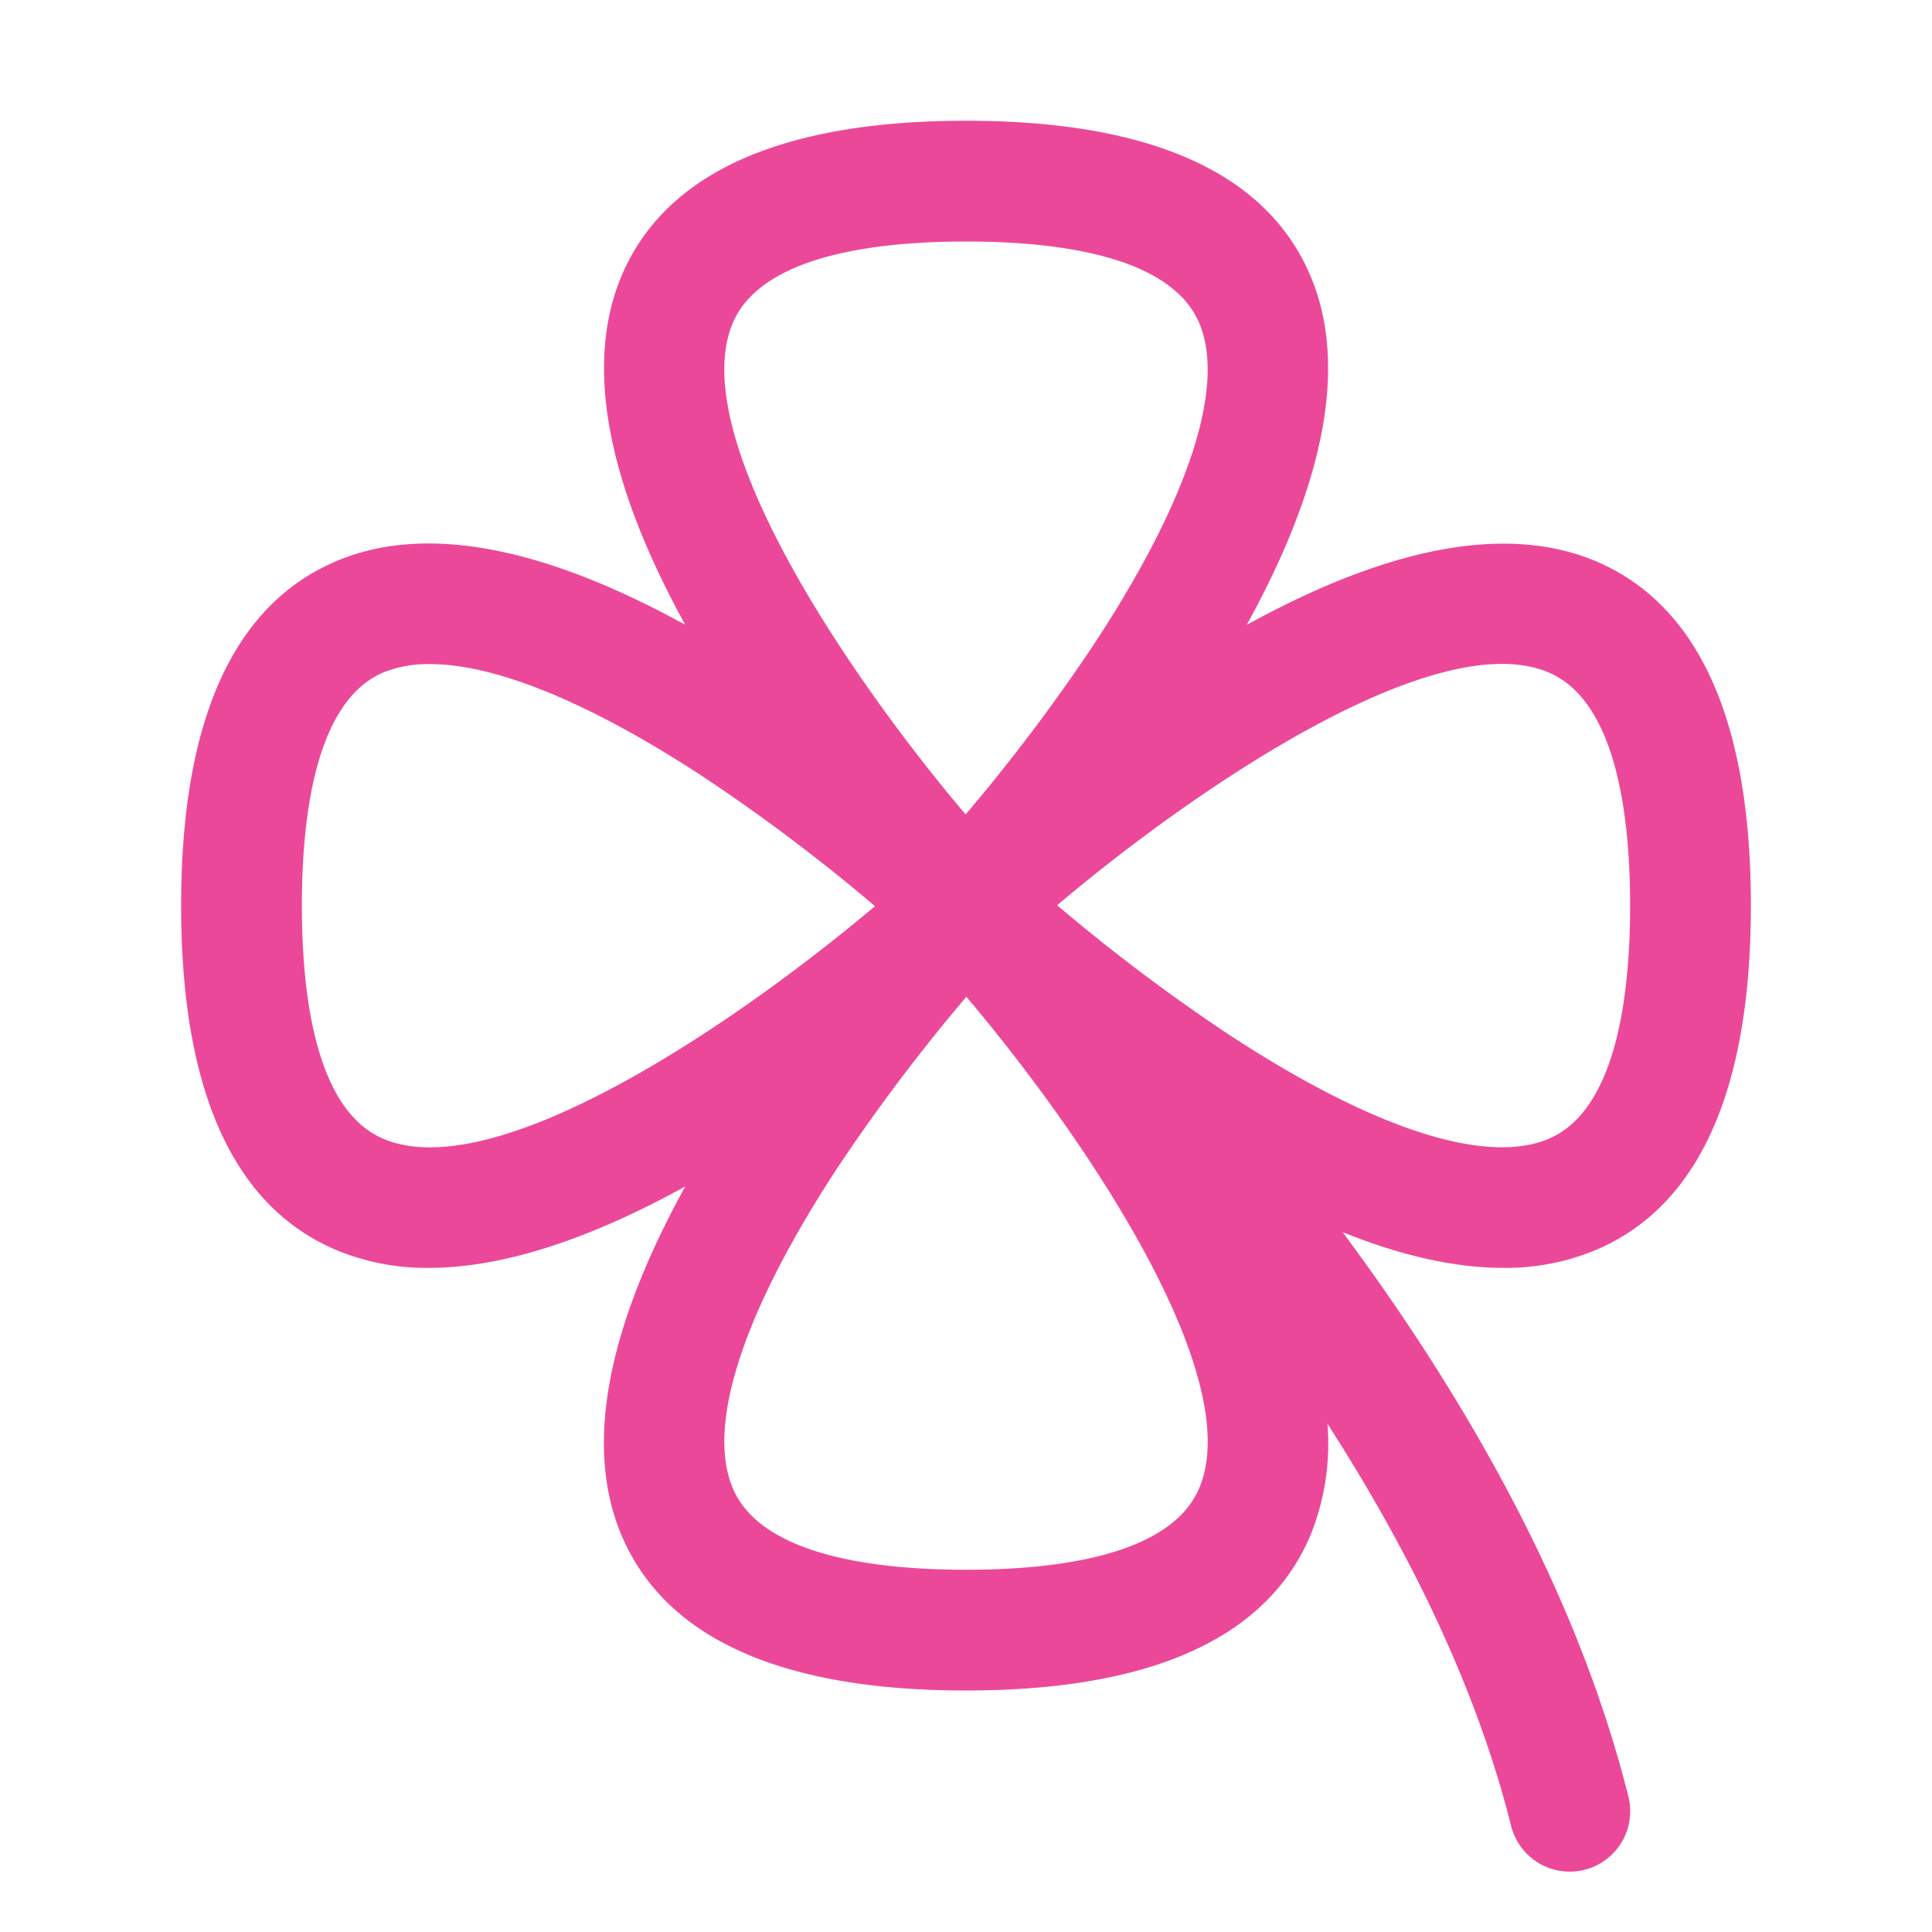 <svg xmlns="http://www.w3.org/2000/svg" width="24" height="24" fill="#ec4899" viewBox="0 0 256 256"><path d="M211.66,165.54C225.16,159.7,232,144.37,232,120s-6.84-39.7-20.34-45.55c-11.65-5-27.24-2.23-46.46,8.35,10.58-19.22,13.39-34.81,8.35-46.46C167.7,22.84,152.37,16,128,16S88.3,22.84,82.45,36.34c-5,11.65-2.23,27.24,8.35,46.45C71.58,72.22,56,69.4,44.34,74.45,30.84,80.3,24,95.63,24,120s6.84,39.7,20.34,45.54A31,31,0,0,0,56.8,168c9.6,0,21-3.62,34-10.79C80.22,176.41,77.41,192,82.45,203.65,88.3,217.15,103.63,224,128,224s39.7-6.85,45.55-20.35a32.24,32.24,0,0,0,2.34-15c10.45,16.23,19.64,34.48,24.35,53.33A8,8,0,0,0,208,248a8.13,8.13,0,0,0,1.95-.24,8,8,0,0,0,5.82-9.7c-6.94-27.76-22.27-53.8-37.86-74.79Q189.68,168,199.2,168A31,31,0,0,0,211.66,165.54Zm-6.37-76.4C214.14,93,216,108,216,120s-1.86,27-10.7,30.86c-8.36,3.63-23.52-1.31-42.68-13.91a243.4,243.4,0,0,1-22.54-17C158.49,104.37,190.4,82.68,205.29,89.14ZM97.14,42.7C101,33.86,116,32,128,32s27,1.86,30.86,10.7c3.63,8.36-1.31,23.52-13.91,42.68a243.4,243.4,0,0,1-17,22.54C112.37,89.51,90.69,57.59,97.14,42.7ZM50.71,150.86C41.86,147,40,132,40,120s1.86-27,10.7-30.86A15.64,15.64,0,0,1,57,88c8.75,0,21.34,5.17,36.4,15.07a243.4,243.4,0,0,1,22.54,17C97.51,135.62,65.59,157.32,50.71,150.86Zm108.15,46.43C155,206.14,140,208,128,208s-27-1.86-30.86-10.7c-3.63-8.36,1.31-23.52,13.91-42.68a243.4,243.4,0,0,1,17-22.54C143.63,150.49,165.31,182.41,158.86,197.29Z"></path></svg>
